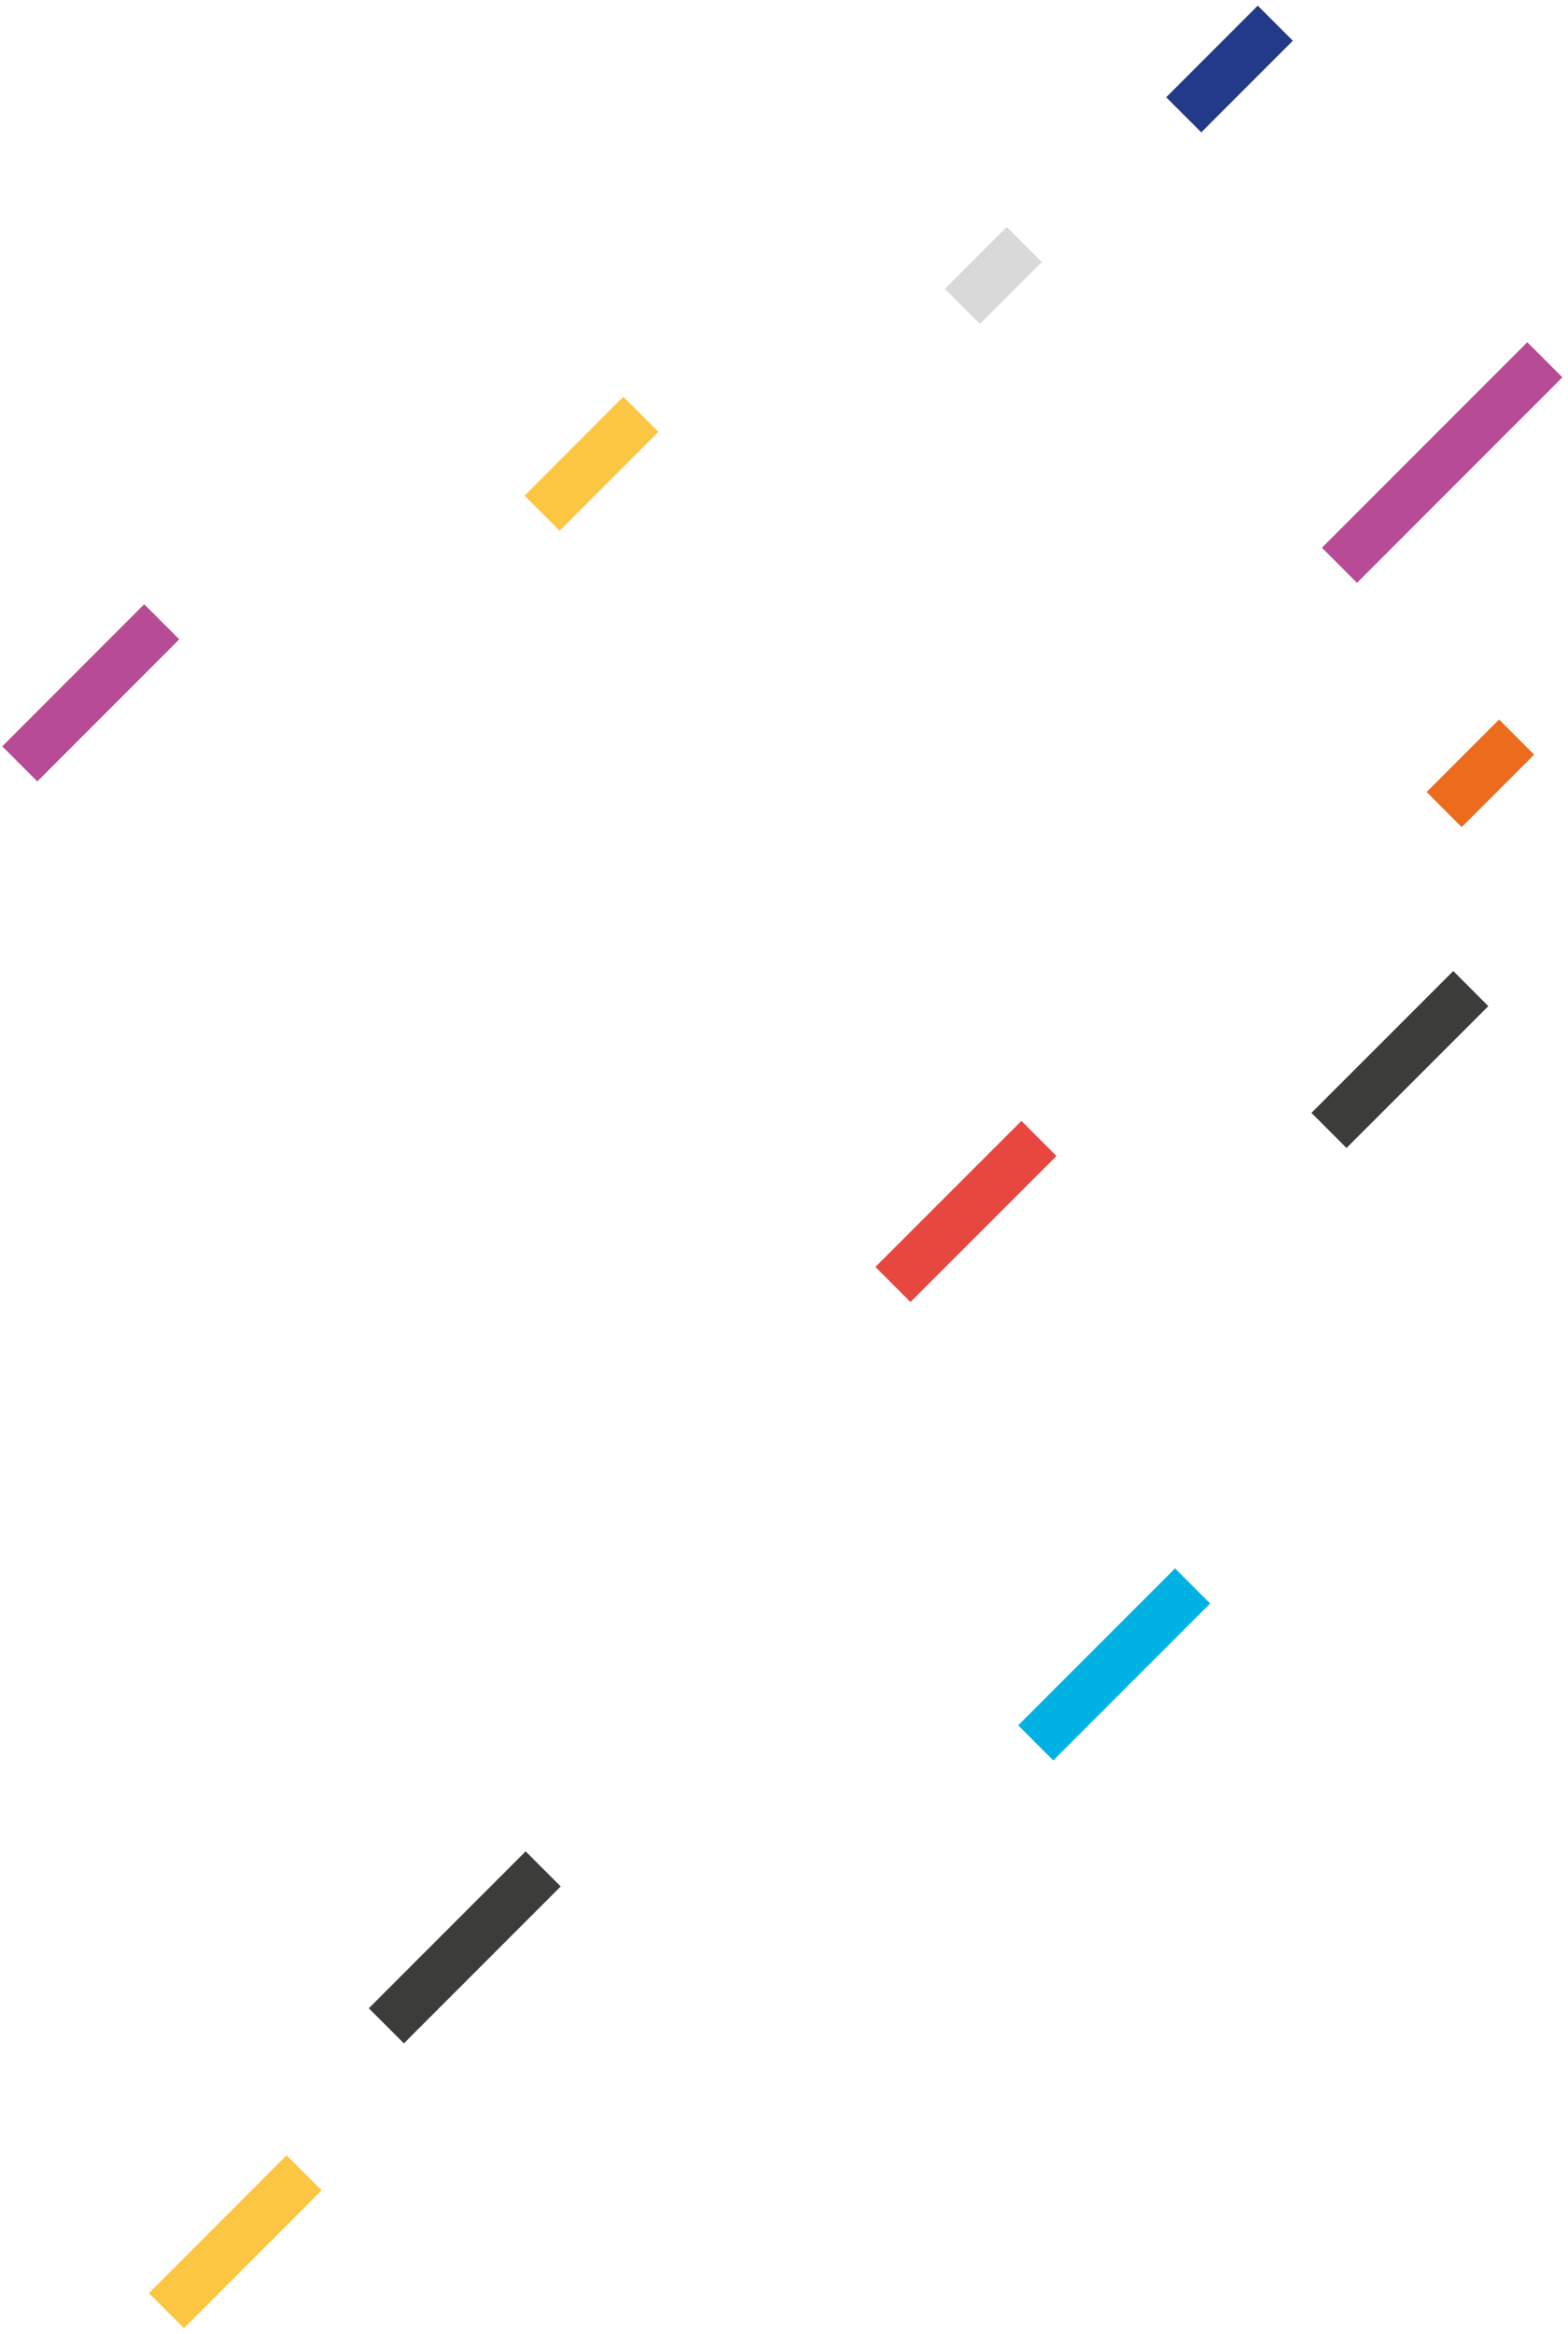 <?xml version="1.0" encoding="UTF-8"?> <svg xmlns="http://www.w3.org/2000/svg" width="203" height="302" viewBox="0 0 203 302" fill="none"><path d="M134.505 147.298L115.602 166.192" stroke="#E8473F" stroke-width="6.421" stroke-miterlimit="10"></path><path d="M20.941 80.449L2.562 98.837" stroke="#B84B95" stroke-width="6.421" stroke-miterlimit="10"></path><path d="M200 46.55L173.412 73.139" stroke="#B84B95" stroke-width="6.421" stroke-miterlimit="10"></path><path d="M165.106 3L153.252 14.854" stroke="#233A88" stroke-width="6.421" stroke-miterlimit="10"></path><path d="M39.372 281.131L21.545 298.967" stroke="#FCC643" stroke-width="6.421" stroke-miterlimit="10"></path><path d="M70.321 241.808L50.019 262.11" stroke="#3C3C3B" stroke-width="6.421" stroke-miterlimit="10"></path><path d="M82.968 53.608L70.185 66.4" stroke="#FCC643" stroke-width="6.421" stroke-miterlimit="10"></path><path d="M154.4 205.197L134.088 225.5" stroke="#00B2E3" stroke-width="6.421" stroke-miterlimit="10"></path><path d="M172.056 146.259L190.416 127.908" stroke="#3C3C3B" stroke-width="6.421" stroke-miterlimit="10"></path><path d="M196.349 95.365L186.971 104.743" stroke="#EC6B1C" stroke-width="6.421" stroke-miterlimit="10"></path><path d="M132.604 31.635L124.597 39.642" stroke="#D9D9D9" stroke-width="6.421" stroke-miterlimit="10"></path></svg> 